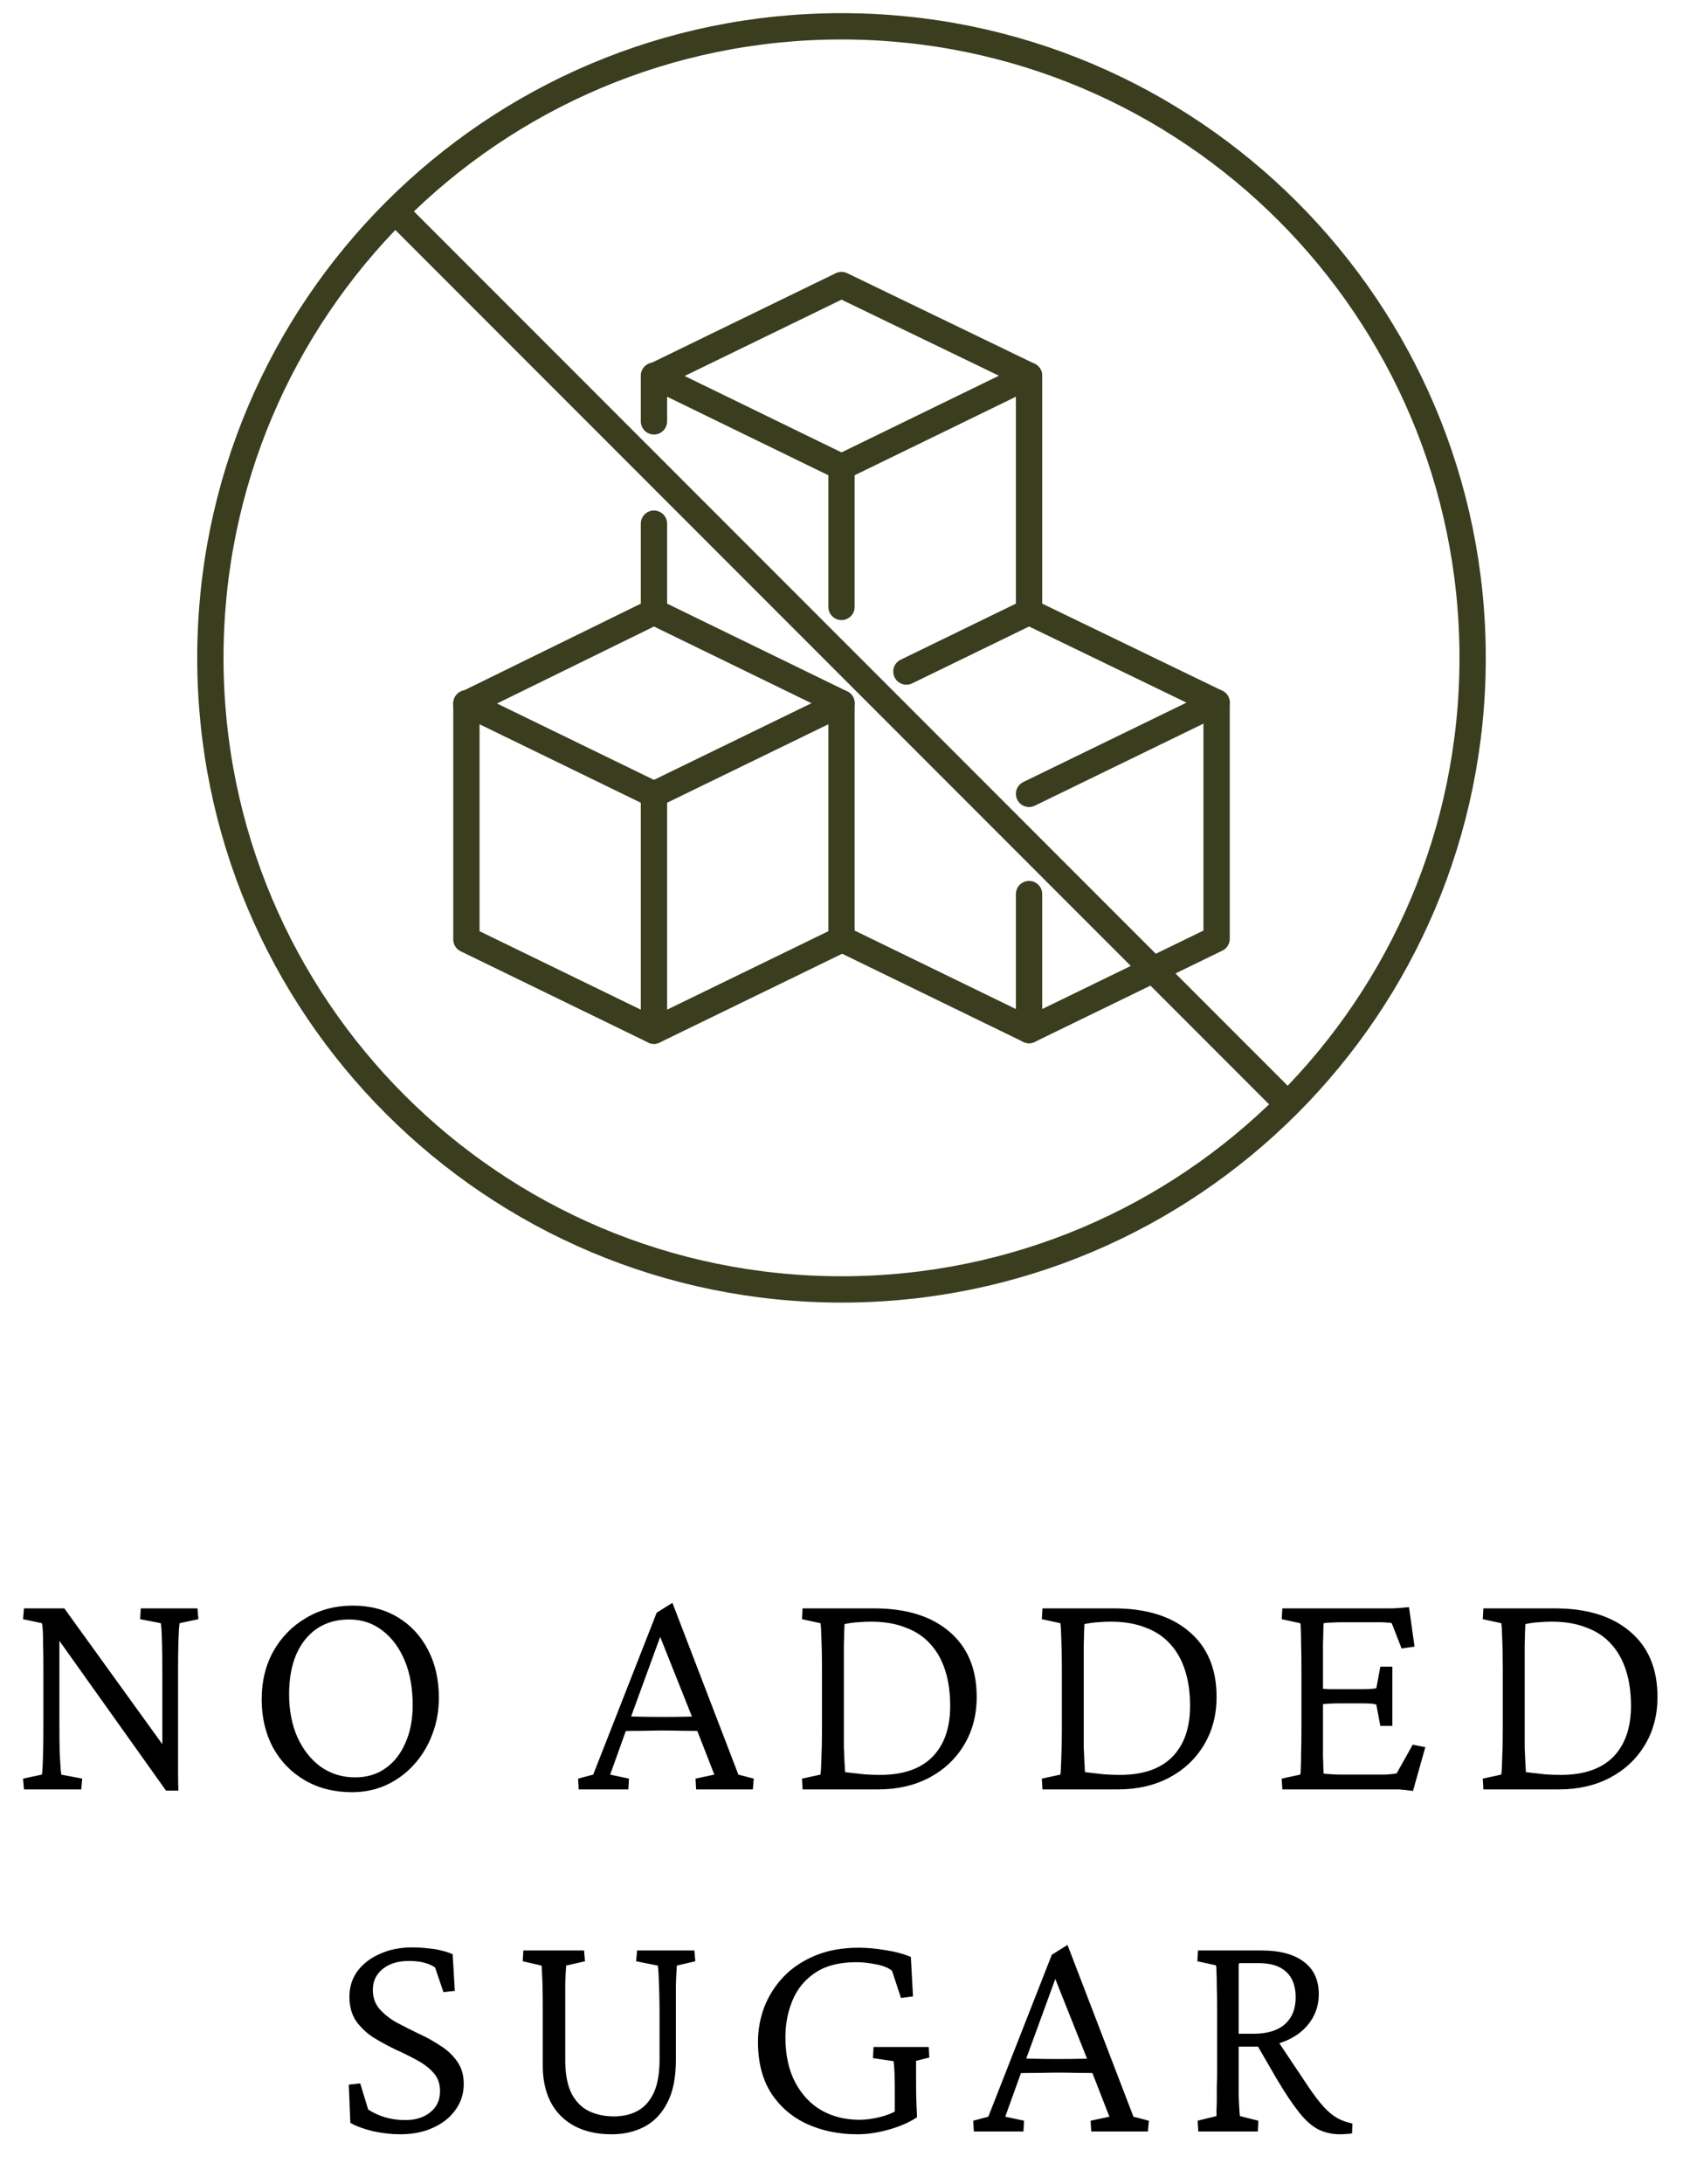 <svg xmlns="http://www.w3.org/2000/svg" fill="none" viewBox="0 0 64 83" height="83" width="64">
<path stroke-linejoin="round" stroke-linecap="round" stroke="#3A3E1F" d="M24.868 16.012V14.276L32 17.748V23.064"></path>
<path stroke-linejoin="round" stroke-linecap="round" stroke="#3A3E1F" d="M32 26.724L24.868 23.252V19.9"></path>
<path stroke-linejoin="round" stroke-linecap="round" stroke="#3A3E1F" d="M34.468 25.52L39.132 23.252V14.276L32 17.748"></path>
<path stroke-linejoin="round" stroke-linecap="round" stroke="#3A3E1F" d="M24.868 14.3L32 10.832L39.132 14.276"></path>
<path stroke-linejoin="round" stroke-linecap="round" stroke="#3A3E1F" d="M24.868 39.168L17.736 35.7V26.724L24.868 30.192V39.168Z"></path>
<path stroke-linejoin="round" stroke-linecap="round" stroke="#3A3E1F" d="M24.868 39.168L32 35.7V26.724L24.868 30.192"></path>
<path stroke-linejoin="round" stroke-linecap="round" stroke="#3A3E1F" d="M17.736 26.748L24.868 23.252"></path>
<path stroke-linejoin="round" stroke-linecap="round" stroke="#3A3E1F" d="M39.132 33.976V39.144L32 35.676"></path>
<path stroke-linejoin="round" stroke-linecap="round" stroke="#3A3E1F" d="M39.132 39.144L46.264 35.676V26.7L39.132 30.168"></path>
<path stroke-linejoin="round" stroke-linecap="round" stroke="#3A3E1F" d="M39.132 23.252L46.264 26.7"></path>
<path stroke-linejoin="round" stroke-linecap="round" stroke="#3A3E1F" d="M32 49C45.255 49 56 38.255 56 25C56 11.745 45.255 1 32 1C18.745 1 8 11.745 8 25C8 38.255 18.745 49 32 49Z"></path>
<path stroke-linejoin="round" stroke-linecap="round" stroke="#3A3E1F" d="M15.056 8.056L48.944 41.944"></path>
<path fill="black" d="M6.173 66.477V63.605C6.173 63.121 6.169 62.746 6.161 62.48C6.154 62.207 6.146 62.012 6.138 61.895C6.13 61.77 6.122 61.699 6.114 61.684L5.329 61.531L5.353 61.121H7.509L7.544 61.531L6.829 61.684C6.829 61.699 6.821 61.77 6.806 61.895C6.798 62.012 6.79 62.207 6.782 62.48C6.775 62.754 6.771 63.129 6.771 63.605V66.547C6.771 66.766 6.771 67.004 6.771 67.262C6.771 67.512 6.775 67.773 6.782 68.047H6.314L2.107 62.141H2.259V65.516C2.259 65.992 2.263 66.367 2.271 66.641C2.286 66.914 2.298 67.109 2.306 67.227C2.321 67.344 2.329 67.414 2.329 67.438L3.126 67.59L3.091 68H0.911L0.876 67.59L1.591 67.438C1.599 67.414 1.607 67.348 1.614 67.238C1.622 67.121 1.63 66.926 1.638 66.652C1.646 66.379 1.65 66 1.65 65.516V63.383C1.65 62.992 1.646 62.684 1.638 62.457C1.638 62.23 1.634 62.059 1.626 61.941C1.618 61.824 1.607 61.738 1.591 61.684L0.876 61.531L0.911 61.121H2.446L6.314 66.477H6.173ZM13.385 68.106C12.713 68.106 12.119 67.957 11.604 67.66C11.088 67.363 10.682 66.949 10.385 66.418C10.096 65.879 9.951 65.266 9.951 64.578C9.951 63.891 10.1 63.281 10.396 62.75C10.701 62.211 11.115 61.789 11.639 61.484C12.162 61.172 12.756 61.016 13.42 61.016C14.068 61.016 14.639 61.164 15.131 61.461C15.623 61.758 16.006 62.172 16.279 62.703C16.553 63.227 16.689 63.832 16.689 64.519C16.689 65.019 16.604 65.488 16.432 65.926C16.268 66.356 16.037 66.734 15.74 67.062C15.443 67.391 15.092 67.648 14.685 67.836C14.287 68.016 13.854 68.106 13.385 68.106ZM13.502 67.543C13.947 67.543 14.33 67.43 14.65 67.203C14.979 66.977 15.232 66.656 15.412 66.242C15.6 65.828 15.693 65.348 15.693 64.801C15.693 64.152 15.592 63.586 15.389 63.102C15.185 62.617 14.904 62.238 14.545 61.965C14.185 61.684 13.764 61.543 13.279 61.543C12.576 61.543 12.018 61.797 11.604 62.305C11.197 62.812 10.994 63.508 10.994 64.391C10.994 65 11.1 65.543 11.31 66.019C11.529 66.496 11.826 66.871 12.201 67.144C12.584 67.41 13.018 67.543 13.502 67.543ZM22.007 68L21.984 67.59L22.558 67.438L24.972 61.285L25.57 60.91L28.078 67.438L28.664 67.59L28.628 68H26.472L26.449 67.59L27.164 67.438L26.46 65.633L26.332 65.281L25.019 61.988L25.265 61.766L23.976 65.293L23.847 65.644L23.203 67.438L23.918 67.59L23.894 68H22.007ZM23.59 65.785V65.211C23.738 65.219 23.949 65.227 24.222 65.234C24.496 65.242 24.828 65.246 25.218 65.246C25.609 65.246 25.941 65.242 26.215 65.234C26.496 65.227 26.707 65.219 26.847 65.211V65.785C26.543 65.777 26.25 65.773 25.968 65.773C25.695 65.766 25.445 65.762 25.218 65.762C25.007 65.762 24.765 65.766 24.492 65.773C24.226 65.773 23.925 65.777 23.59 65.785ZM30.52 61.121H33.239C34.465 61.121 35.422 61.418 36.11 62.012C36.797 62.598 37.141 63.422 37.141 64.484C37.141 65.172 36.981 65.781 36.66 66.312C36.34 66.844 35.899 67.258 35.336 67.555C34.774 67.852 34.125 68 33.391 68H30.52L30.497 67.59L31.2 67.438C31.215 67.359 31.227 67.16 31.235 66.84C31.25 66.512 31.258 66.144 31.258 65.738V63.395C31.258 62.941 31.25 62.559 31.235 62.246C31.227 61.926 31.215 61.738 31.2 61.684L30.497 61.531L30.52 61.121ZM32.114 61.719C32.114 61.797 32.11 61.895 32.102 62.012C32.102 62.121 32.098 62.285 32.09 62.504C32.09 62.715 32.09 63.012 32.09 63.395V65.738C32.09 65.981 32.09 66.203 32.09 66.406C32.098 66.609 32.106 66.789 32.114 66.945C32.121 67.102 32.129 67.234 32.137 67.344C32.41 67.375 32.649 67.402 32.852 67.426C33.055 67.441 33.258 67.449 33.461 67.449C34.336 67.449 35 67.223 35.453 66.769C35.907 66.309 36.133 65.66 36.133 64.824C36.133 64.324 36.071 63.879 35.946 63.488C35.821 63.09 35.633 62.754 35.383 62.48C35.133 62.199 34.817 61.988 34.434 61.848C34.059 61.699 33.618 61.625 33.11 61.625C32.953 61.625 32.793 61.633 32.629 61.648C32.465 61.656 32.293 61.68 32.114 61.719ZM39.642 61.121H42.361C43.587 61.121 44.544 61.418 45.232 62.012C45.919 62.598 46.263 63.422 46.263 64.484C46.263 65.172 46.103 65.781 45.782 66.312C45.462 66.844 45.021 67.258 44.458 67.555C43.896 67.852 43.247 68 42.513 68H39.642L39.618 67.59L40.322 67.438C40.337 67.359 40.349 67.16 40.357 66.84C40.372 66.512 40.38 66.144 40.38 65.738V63.395C40.38 62.941 40.372 62.559 40.357 62.246C40.349 61.926 40.337 61.738 40.322 61.684L39.618 61.531L39.642 61.121ZM41.236 61.719C41.236 61.797 41.232 61.895 41.224 62.012C41.224 62.121 41.22 62.285 41.212 62.504C41.212 62.715 41.212 63.012 41.212 63.395V65.738C41.212 65.981 41.212 66.203 41.212 66.406C41.22 66.609 41.228 66.789 41.236 66.945C41.243 67.102 41.251 67.234 41.259 67.344C41.532 67.375 41.771 67.402 41.974 67.426C42.177 67.441 42.38 67.449 42.583 67.449C43.458 67.449 44.122 67.223 44.575 66.769C45.029 66.309 45.255 65.66 45.255 64.824C45.255 64.324 45.193 63.879 45.068 63.488C44.943 63.09 44.755 62.754 44.505 62.48C44.255 62.199 43.939 61.988 43.556 61.848C43.181 61.699 42.739 61.625 42.232 61.625C42.075 61.625 41.915 61.633 41.751 61.648C41.587 61.656 41.415 61.68 41.236 61.719ZM53.732 68.059C53.498 68.027 53.315 68.008 53.182 68C53.049 68 52.916 68 52.783 68H48.764L48.74 67.59L49.443 67.438C49.459 67.398 49.467 67.312 49.467 67.18C49.475 67.047 49.478 66.859 49.478 66.617C49.486 66.375 49.49 66.082 49.49 65.738V63.395C49.49 63.043 49.486 62.746 49.478 62.504C49.478 62.254 49.475 62.062 49.467 61.93C49.467 61.797 49.459 61.715 49.443 61.684L48.74 61.531L48.764 61.121H52.572C52.666 61.121 52.76 61.121 52.853 61.121C52.947 61.121 53.049 61.117 53.158 61.109C53.275 61.102 53.416 61.09 53.58 61.074L53.791 62.574L53.299 62.645L52.924 61.684C52.877 61.668 52.815 61.66 52.736 61.66C52.658 61.652 52.576 61.648 52.49 61.648H51.037C50.889 61.648 50.76 61.652 50.65 61.66C50.549 61.66 50.443 61.668 50.334 61.684C50.334 61.715 50.33 61.805 50.322 61.953C50.322 62.094 50.318 62.258 50.31 62.445C50.31 62.633 50.31 62.809 50.31 62.973V66.336C50.31 66.469 50.31 66.609 50.31 66.758C50.318 66.906 50.322 67.043 50.322 67.168C50.33 67.285 50.334 67.363 50.334 67.402C50.435 67.41 50.541 67.418 50.65 67.426C50.76 67.434 50.877 67.438 51.002 67.438H52.279C52.443 67.438 52.58 67.438 52.69 67.438C52.807 67.43 52.897 67.422 52.959 67.414C53.029 67.406 53.08 67.398 53.111 67.391L53.721 66.301L54.201 66.394L53.732 68.059ZM52.49 65.586L52.338 64.777C52.299 64.762 52.236 64.75 52.15 64.742C52.065 64.734 51.959 64.731 51.834 64.731H50.873C50.779 64.731 50.67 64.734 50.545 64.742C50.428 64.75 50.299 64.758 50.158 64.766V64.168C50.299 64.176 50.428 64.184 50.545 64.191C50.67 64.191 50.779 64.191 50.873 64.191H51.834C51.959 64.191 52.065 64.188 52.15 64.18C52.236 64.172 52.299 64.164 52.338 64.156L52.49 63.336H52.947V65.586H52.49ZM56.409 61.121H59.128C60.354 61.121 61.311 61.418 61.999 62.012C62.686 62.598 63.03 63.422 63.03 64.484C63.03 65.172 62.87 65.781 62.55 66.312C62.229 66.844 61.788 67.258 61.225 67.555C60.663 67.852 60.014 68 59.28 68H56.409L56.386 67.59L57.089 67.438C57.104 67.359 57.116 67.16 57.124 66.84C57.139 66.512 57.147 66.144 57.147 65.738V63.395C57.147 62.941 57.139 62.559 57.124 62.246C57.116 61.926 57.104 61.738 57.089 61.684L56.386 61.531L56.409 61.121ZM58.003 61.719C58.003 61.797 57.999 61.895 57.991 62.012C57.991 62.121 57.987 62.285 57.979 62.504C57.979 62.715 57.979 63.012 57.979 63.395V65.738C57.979 65.981 57.979 66.203 57.979 66.406C57.987 66.609 57.995 66.789 58.003 66.945C58.011 67.102 58.018 67.234 58.026 67.344C58.3 67.375 58.538 67.402 58.741 67.426C58.944 67.441 59.147 67.449 59.35 67.449C60.225 67.449 60.889 67.223 61.343 66.769C61.796 66.309 62.022 65.66 62.022 64.824C62.022 64.324 61.96 63.879 61.835 63.488C61.71 63.09 61.522 62.754 61.272 62.48C61.022 62.199 60.706 61.988 60.323 61.848C59.948 61.699 59.507 61.625 58.999 61.625C58.843 61.625 58.682 61.633 58.518 61.648C58.354 61.656 58.182 61.68 58.003 61.719ZM15.221 81.106C14.885 81.106 14.537 81.066 14.178 80.988C13.827 80.902 13.541 80.797 13.323 80.672L13.264 79.219L13.698 79.172L14.002 80.168C14.198 80.293 14.412 80.391 14.647 80.461C14.881 80.531 15.135 80.566 15.409 80.566C15.799 80.566 16.116 80.469 16.358 80.273C16.608 80.078 16.733 79.809 16.733 79.465C16.733 79.184 16.651 78.953 16.487 78.773C16.323 78.586 16.108 78.422 15.842 78.281C15.584 78.141 15.307 78.004 15.01 77.871C14.721 77.731 14.444 77.578 14.178 77.414C13.92 77.242 13.706 77.035 13.534 76.793C13.37 76.543 13.287 76.238 13.287 75.879C13.287 75.512 13.389 75.188 13.592 74.906C13.803 74.625 14.088 74.406 14.448 74.25C14.807 74.086 15.217 74.004 15.678 74.004C15.889 74.004 16.084 74.016 16.264 74.039C16.452 74.055 16.623 74.082 16.78 74.121C16.944 74.16 17.088 74.207 17.213 74.262L17.295 75.656L16.862 75.703L16.545 74.766C16.303 74.602 15.971 74.519 15.549 74.519C15.135 74.519 14.803 74.621 14.553 74.824C14.303 75.027 14.178 75.289 14.178 75.609C14.178 75.898 14.26 76.141 14.424 76.336C14.596 76.531 14.811 76.703 15.069 76.852C15.334 76.992 15.612 77.133 15.901 77.273C16.198 77.406 16.475 77.559 16.733 77.731C16.998 77.894 17.213 78.094 17.377 78.328C17.549 78.562 17.635 78.852 17.635 79.195C17.635 79.562 17.53 79.891 17.319 80.18C17.116 80.469 16.831 80.695 16.463 80.859C16.104 81.023 15.69 81.106 15.221 81.106ZM19.902 74.121H22.21L22.245 74.531L21.53 74.695C21.53 74.711 21.527 74.766 21.519 74.859C21.511 74.953 21.503 75.117 21.495 75.352C21.495 75.586 21.495 75.934 21.495 76.394V78.363C21.503 78.863 21.585 79.266 21.741 79.57C21.905 79.875 22.124 80.094 22.398 80.227C22.679 80.359 22.995 80.426 23.347 80.426C23.691 80.426 23.991 80.356 24.249 80.215C24.507 80.074 24.71 79.848 24.859 79.535C25.007 79.215 25.081 78.793 25.081 78.269V76.606C25.081 76.277 25.077 75.981 25.07 75.715C25.062 75.449 25.054 75.231 25.046 75.059C25.038 74.879 25.027 74.758 25.011 74.695L24.191 74.531L24.226 74.121H26.405L26.441 74.531L25.738 74.695C25.738 74.719 25.734 74.785 25.726 74.894C25.718 74.996 25.71 75.18 25.702 75.445C25.702 75.711 25.702 76.098 25.702 76.606V78.281C25.702 78.953 25.593 79.496 25.374 79.91C25.163 80.324 24.87 80.629 24.495 80.824C24.128 81.012 23.718 81.106 23.265 81.106C22.445 81.106 21.8 80.875 21.331 80.414C20.87 79.953 20.64 79.312 20.64 78.492V76.394C20.64 75.941 20.636 75.598 20.628 75.363C20.62 75.129 20.613 74.965 20.605 74.871C20.605 74.777 20.601 74.719 20.593 74.695L19.878 74.531L19.902 74.121ZM32.609 81.106C31.906 81.106 31.27 80.977 30.699 80.719C30.129 80.461 29.672 80.07 29.328 79.547C28.992 79.023 28.824 78.375 28.824 77.602C28.824 77.133 28.906 76.684 29.07 76.254C29.242 75.824 29.488 75.441 29.809 75.106C30.137 74.769 30.539 74.504 31.016 74.309C31.492 74.113 32.039 74.016 32.656 74.016C32.969 74.016 33.309 74.047 33.676 74.109C34.043 74.164 34.363 74.25 34.637 74.367L34.719 75.867L34.262 75.926L33.922 74.894C33.781 74.777 33.578 74.695 33.312 74.648C33.047 74.594 32.797 74.566 32.562 74.566C31.922 74.566 31.402 74.699 31.004 74.965C30.605 75.231 30.316 75.582 30.137 76.019C29.957 76.449 29.867 76.914 29.867 77.414C29.867 78.094 29.992 78.668 30.242 79.137C30.492 79.606 30.828 79.961 31.25 80.203C31.672 80.438 32.152 80.555 32.691 80.555C32.941 80.555 33.215 80.516 33.512 80.438C33.816 80.359 34.086 80.234 34.32 80.062L34.027 80.731V79.5C34.027 79.227 34.023 78.988 34.016 78.785C34.008 78.582 33.996 78.43 33.98 78.328L33.195 78.211L33.219 77.789H35.316L35.34 78.188L34.836 78.316C34.836 78.348 34.836 78.438 34.836 78.586C34.836 78.727 34.836 78.906 34.836 79.125C34.836 79.438 34.84 79.691 34.848 79.887C34.855 80.082 34.863 80.273 34.871 80.461C34.574 80.656 34.215 80.812 33.793 80.93C33.371 81.047 32.977 81.106 32.609 81.106ZM37.032 81L37.009 80.59L37.583 80.438L39.997 74.285L40.594 73.91L43.102 80.438L43.688 80.59L43.653 81H41.497L41.473 80.59L42.188 80.438L41.485 78.633L41.356 78.281L40.044 74.988L40.29 74.766L39.001 78.293L38.872 78.644L38.227 80.438L38.942 80.59L38.919 81H37.032ZM38.614 78.785V78.211C38.763 78.219 38.973 78.227 39.247 78.234C39.52 78.242 39.852 78.246 40.243 78.246C40.634 78.246 40.966 78.242 41.239 78.234C41.52 78.227 41.731 78.219 41.872 78.211V78.785C41.567 78.777 41.274 78.773 40.993 78.773C40.719 78.766 40.469 78.762 40.243 78.762C40.032 78.762 39.79 78.766 39.516 78.773C39.251 78.773 38.95 78.777 38.614 78.785ZM45.568 81L45.544 80.59L46.259 80.414C46.259 80.359 46.259 80.281 46.259 80.18C46.267 80.07 46.271 79.941 46.271 79.793C46.271 79.637 46.271 79.469 46.271 79.289C46.279 79.109 46.283 78.926 46.283 78.738V76.394C46.283 76.027 46.279 75.723 46.271 75.481C46.271 75.238 46.267 75.055 46.259 74.93C46.259 74.797 46.252 74.715 46.236 74.684L45.533 74.531L45.556 74.121H47.982C48.677 74.121 49.212 74.266 49.587 74.555C49.962 74.836 50.15 75.246 50.15 75.785C50.15 76.168 50.044 76.512 49.834 76.816C49.63 77.113 49.345 77.348 48.978 77.519C48.611 77.691 48.189 77.777 47.712 77.777H46.951V77.285H47.677C48.193 77.285 48.587 77.164 48.861 76.922C49.134 76.68 49.271 76.34 49.271 75.902C49.271 75.473 49.15 75.148 48.908 74.93C48.673 74.711 48.326 74.602 47.865 74.602H47.127C47.119 74.617 47.111 74.641 47.103 74.672C47.103 74.695 47.103 74.754 47.103 74.848C47.103 74.934 47.103 75.086 47.103 75.305C47.103 75.516 47.103 75.812 47.103 76.195V78.738C47.103 79.113 47.103 79.41 47.103 79.629C47.111 79.848 47.119 80.016 47.127 80.133C47.134 80.25 47.142 80.344 47.15 80.414L47.853 80.59L47.83 81H45.568ZM50.97 81.106C50.658 81.106 50.377 81.043 50.127 80.918C49.884 80.793 49.642 80.578 49.4 80.273C49.158 79.969 48.88 79.555 48.568 79.031L47.724 77.578L48.486 77.402L49.716 79.242C49.951 79.594 50.158 79.867 50.337 80.062C50.517 80.258 50.693 80.402 50.865 80.496C51.037 80.59 51.224 80.656 51.427 80.695L51.416 81.07C51.353 81.086 51.279 81.094 51.193 81.094C51.115 81.102 51.041 81.106 50.97 81.106Z"></path>
</svg>
